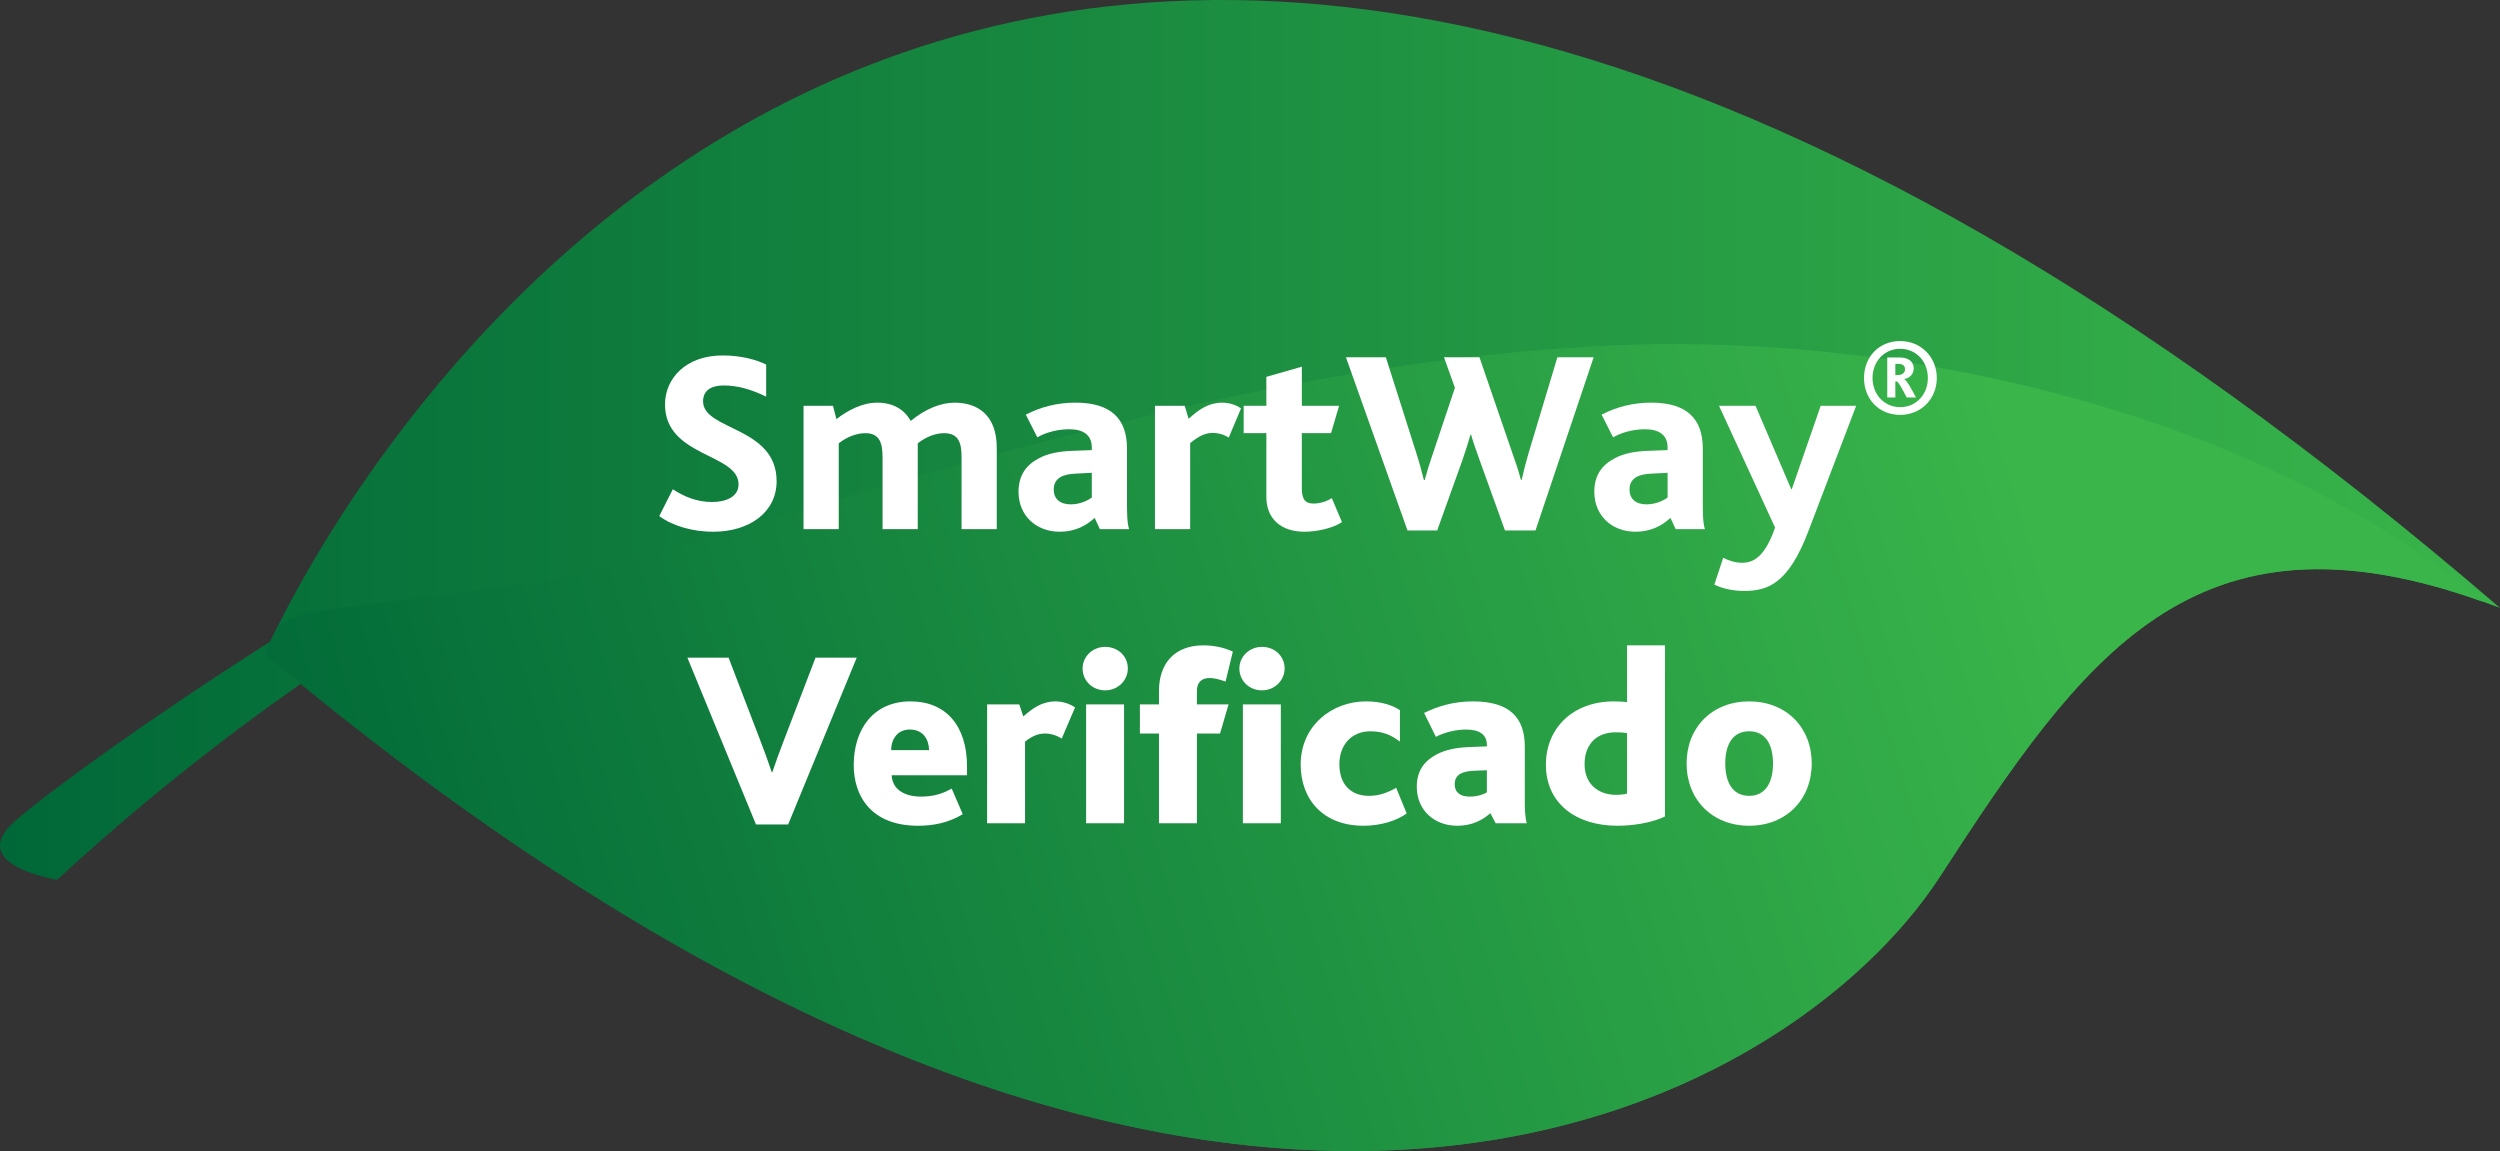 <?xml version="1.0" encoding="utf-8"?>
<!-- Generator: Adobe Illustrator 16.0.4, SVG Export Plug-In . SVG Version: 6.00 Build 0)  -->
<!DOCTYPE svg PUBLIC "-//W3C//DTD SVG 1.1//EN" "http://www.w3.org/Graphics/SVG/1.1/DTD/svg11.dtd">
<svg version="1.1" id="Layer_1" xmlns="http://www.w3.org/2000/svg" xmlns:xlink="http://www.w3.org/1999/xlink" x="0px" y="0px"
	 width="233.379px" height="107.453px" viewBox="25.864 28.149 233.379 107.453"
	 enable-background="new 25.864 28.149 233.379 107.453" xml:space="preserve">
<rect x="25.864" y="28.149" width="233.379" height="107.453" fill="#333333" stroke="none"/>
<linearGradient id="SVGID_1_" gradientUnits="userSpaceOnUse" x1="25.864" y1="711.873" x2="259.243" y2="711.873" gradientTransform="matrix(1 0 0 1 0 -630)">
	<stop  offset="0" style="stop-color:#006838"/>
	<stop  offset="1" style="stop-color:#39B54A"/>
</linearGradient>
<path fill="url(#SVGID_1_)" d="M51.827,86.545c-0.297,0.592-0.537,1.089-0.729,1.493C37.6,96.636,28.107,103.83,26.75,105.289
	c-3.49,3.752,4.455,4.984,4.455,4.984c7.505-6.926,15.135-12.963,22.73-18.291c86.831,70.949,139.502,38.812,152.995,18.045
	c13.399-20.625,23.704-35.382,50.709-25.711c0.532,0.188,1.059,0.373,1.604,0.584C120.765-34.218,60.971,68.304,51.827,86.545z"/>
<linearGradient id="SVGID_2_" gradientUnits="userSpaceOnUse" x1="54.758" y1="756.851" x2="216.257" y2="708.351" gradientTransform="matrix(1 0 0 1 0 -630)">
	<stop  offset="0" style="stop-color:#006838"/>
	<stop  offset="1" style="stop-color:#39B54A"/>
</linearGradient>
<path fill="url(#SVGID_2_)" d="M174.396,60.498c-34.201,1.929-64.259,13.094-97.041,21.809c-7.57,1.004-15.14,2.006-22.709,3.01
	c-1.023,0.312-1.952,0.736-2.821,1.229c-0.847,1.688-1.26,2.657-1.26,2.657c88.84,74.57,142.7,41.857,156.364,20.824
	c13.399-20.625,23.704-35.381,50.709-25.711C236.465,66.463,202.279,58.786,174.396,60.498z"/>
<path fill="#FFFFFF" d="M88.675,73.819c1.021,0.682,2.239,1.192,3.651,1.192c1.242,0,2.482-0.438,2.482-1.655
	c0-2.896-6.864-2.531-6.864-7.448c0-2.41,1.922-4.577,5.379-4.577c1.704,0,3.14,0.39,4.065,0.853v2.994
	c-1.387-0.681-2.678-1.046-3.968-1.046c-1.022,0-1.923,0.366-1.923,1.484c0,2.727,6.865,2.337,6.865,7.45
	c0,2.92-2.557,4.722-5.916,4.722c-1.874,0-3.749-0.512-5.039-1.461L88.675,73.819z"/>
<path fill="#FFFFFF" d="M100.876,66.03h2.751l0.316,1.242c1.12-0.853,2.434-1.534,3.821-1.534c1.437,0,2.507,0.608,3.116,1.705
	c1.389-1.145,2.848-1.705,4.09-1.705c2.069,0,3.943,1.071,3.943,4.212v7.594h-3.286v-6.718c0-1.242-0.219-2.24-1.631-2.24
	c-0.827,0-1.727,0.365-2.458,0.949c0,0.073,0,0.219,0,0.341v7.667h-3.286v-6.669c0-1.242-0.195-2.288-1.606-2.288
	c-0.829,0-1.753,0.365-2.484,0.949v8.008h-3.286V66.03z"/>
<path fill="#FFFFFF" d="M128.053,76.496c-0.803,0.73-1.825,1.291-3.261,1.291c-2.215,0-3.846-1.51-3.846-3.724
	c0-1.558,0.73-2.532,1.922-3.141c0.804-0.438,1.827-0.633,2.995-0.682l1.922-0.072v-0.244c0-1.217-0.852-1.704-2.118-1.704
	c-1.071,0-2.167,0.292-2.969,0.754l-1.071-2.118c1.363-0.706,2.897-1.12,4.625-1.12c3.31,0,4.819,1.484,4.819,4.284v4.917
	c0,1.021,0,1.971,0.195,2.604h-2.727L128.053,76.496z M126.373,72.358c-0.657,0.024-1.168,0.122-1.533,0.341
	c-0.389,0.244-0.608,0.608-0.608,1.145c0,0.9,0.608,1.387,1.583,1.387c0.925,0,1.63-0.389,1.971-0.633v-2.312L126.373,72.358z"/>
<path fill="#FFFFFF" d="M133.682,66.03h2.775l0.366,1.217c0.973-0.901,1.899-1.509,3.14-1.509c0.56,0,1.242,0.17,1.753,0.536
	L140.57,69c-0.583-0.366-1.144-0.439-1.459-0.439c-0.707,0-1.267,0.244-2.143,0.95v8.033h-3.287L133.682,66.03L133.682,66.03z"/>
<path fill="#FFFFFF" d="M144.081,74.549v-5.964h-2.118V66.03h2.118v-2.703l3.312-0.949v3.651h3.479l-0.754,2.556h-2.728v5.136
	c0,1.07,0.342,1.436,1.096,1.436c0.633,0,1.265-0.219,1.703-0.511l0.949,2.24c-0.853,0.583-2.359,0.9-3.506,0.9
	C145.443,77.787,144.081,76.568,144.081,74.549z"/>
<path fill="#FFFFFF" d="M151.51,61.501h3.725l2.896,9.104c0.243,0.754,0.438,1.509,0.657,2.361h0.071
	c0.221-0.828,0.464-1.606,0.73-2.361l2.094-6.256l-1.021-2.848h3.312l3.043,8.861c0.314,0.876,0.605,1.729,0.826,2.581h0.072
	c0.193-0.877,0.391-1.631,0.654-2.532l2.68-8.909h3.385l-5.428,16.164h-2.852l-2.359-6.548c-0.291-0.828-0.605-1.655-0.805-2.409
	h-0.047c-0.221,0.779-0.486,1.582-0.756,2.385l-2.359,6.572h-2.773L151.51,61.501z"/>
<path fill="#FFFFFF" d="M181.803,76.496c-0.803,0.73-1.824,1.291-3.262,1.291c-2.215,0-3.846-1.51-3.846-3.724
	c0-1.558,0.729-2.532,1.924-3.141c0.803-0.438,1.826-0.633,2.994-0.682l1.922-0.072v-0.244c0-1.217-0.852-1.704-2.117-1.704
	c-1.072,0-2.166,0.292-2.969,0.754l-1.072-2.118c1.363-0.706,2.896-1.12,4.625-1.12c3.311,0,4.82,1.484,4.82,4.284v4.917
	c0,1.021,0,1.971,0.195,2.604h-2.729L181.803,76.496z M180.123,72.358c-0.656,0.024-1.168,0.122-1.533,0.341
	c-0.389,0.244-0.607,0.608-0.607,1.145c0,0.9,0.607,1.387,1.582,1.387c0.924,0,1.631-0.389,1.973-0.633v-2.312L180.123,72.358z"/>
<path fill="#FFFFFF" d="M186.727,80.221c0.584,0.293,1.146,0.463,1.777,0.463c1.217,0,2.191-0.779,3.066-3.286l-5.232-11.368h3.408
	l3.334,7.789h0.049l2.701-7.789h3.311l-4.453,11.684c-1.898,5.015-3.871,5.599-6.014,5.599c-0.975,0-1.947-0.193-2.775-0.584
	L186.727,80.221z"/>
<path fill="#FFFFFF" d="M199.873,63.433c0-1.957,1.391-3.447,3.377-3.447c1.928,0,3.418,1.49,3.418,3.447
	c0,1.971-1.49,3.447-3.418,3.447C201.264,66.88,199.873,65.404,199.873,63.433z M205.832,63.433c0-1.518-1.064-2.723-2.582-2.723
	c-1.504,0-2.582,1.205-2.582,2.723c0,1.517,1.078,2.723,2.582,2.723C204.768,66.156,205.832,64.95,205.832,63.433z M202.043,61.519
	h1.15c0.24,0,0.438,0.028,0.596,0.084c0.482,0.143,0.723,0.512,0.723,0.937c0,0.596-0.453,0.908-0.879,1.007v0.015
	c0.256,0.127,0.652,0.865,1.092,1.688h-0.865c-0.48-0.894-0.777-1.476-0.936-1.489h-0.127v1.489h-0.754V61.519L202.043,61.519z
	 M202.98,63.164c0.383,0,0.723-0.157,0.723-0.539c0-0.227-0.098-0.397-0.297-0.454c-0.113-0.042-0.242-0.056-0.412-0.056h-0.197
	v1.049H202.98z"/>
<g enable-background="new    ">
	<path fill="#FFFFFF" d="M90.033,89.545h3.846l2.955,7.716c0.422,1.079,0.774,2.087,1.079,2.979h0.047
		c0.305-0.893,0.657-1.899,1.079-2.979l2.955-7.716h3.846l-6.402,15.572h-3.002L90.033,89.545z"/>
	<path fill="#FFFFFF" d="M105.56,99.582c0-3.33,1.806-5.957,5.3-5.957c3.33,0,5.277,2.299,5.277,6.074v0.82h-7.036
		c0.07,1.36,1.243,1.994,2.744,1.994c1.173,0,2.041-0.281,2.861-0.75l1.032,2.392c-1.313,0.798-2.721,1.079-4.175,1.079
		C107.155,105.234,105.56,102.42,105.56,99.582z M112.596,98.175c-0.023-0.961-0.516-1.923-1.806-1.923
		c-1.173,0-1.735,0.938-1.735,1.923H112.596z"/>
	<path fill="#FFFFFF" d="M118.014,93.907h3.002l0.375,1.125c0.868-0.773,1.759-1.407,3.002-1.407c0.563,0,1.267,0.165,1.829,0.562
		l-1.243,2.908c-0.633-0.398-1.22-0.47-1.501-0.47c-0.657,0-1.149,0.165-1.923,0.751V105h-3.542L118.014,93.907L118.014,93.907z"/>
	<path fill="#FFFFFF" d="M126.927,90.553c0-1.102,0.915-2.017,2.111-2.017c1.196,0,2.111,0.868,2.111,2.017
		c0,1.104-0.915,2.041-2.111,2.041C127.841,92.594,126.927,91.702,126.927,90.553z M127.255,93.907h3.542V105h-3.542V93.907z"/>
	<path fill="#FFFFFF" d="M134.057,96.627h-1.783v-2.72h1.783v-1.267c0-2.511,1.407-4.246,4.151-4.246
		c0.868,0,1.853,0.164,2.744,0.586l-0.68,2.791c-0.54-0.188-1.055-0.328-1.478-0.328c-0.797,0-1.196,0.445-1.196,1.197v1.267h2.955
		l-0.797,2.72h-2.157V105h-3.542V96.627L134.057,96.627z M141.562,90.553c0-1.102,0.915-2.017,2.111-2.017
		c1.196,0,2.111,0.868,2.111,2.017c0,1.104-0.915,2.041-2.111,2.041C142.476,92.594,141.562,91.702,141.562,90.553z M141.89,93.907
		h3.542V105h-3.542V93.907z"/>
	<path fill="#FFFFFF" d="M147.285,99.512c0-3.588,2.885-5.887,6.098-5.887c1.594,0,2.604,0.445,3.166,0.82v2.933
		c-0.82-0.634-1.666-0.962-2.744-0.962c-1.854,0-2.908,1.359-2.908,3.072c0,1.924,1.103,2.955,2.769,2.955
		c0.938,0,1.688-0.281,2.533-0.75l0.983,2.392c-0.938,0.681-2.416,1.149-4.033,1.149
		C149.396,105.234,147.285,102.796,147.285,99.512z"/>
	<path fill="#FFFFFF" d="M164.992,104.062c-0.75,0.656-1.713,1.172-3.096,1.172c-2.183,0-3.775-1.5-3.775-3.635
		c0-1.5,0.703-2.416,1.852-3.024c0.799-0.423,1.808-0.634,2.933-0.681l1.76-0.07v-0.117c0-1.032-0.75-1.454-1.947-1.454
		c-0.938,0-2.017,0.258-2.813,0.681l-1.102-2.229c1.312-0.656,2.813-1.079,4.572-1.079c3.424,0,4.831,1.524,4.831,4.222v4.973
		c0,0.681,0,1.572,0.188,2.182h-2.908L164.992,104.062z M163.468,100.1c-0.563,0.022-1.009,0.116-1.313,0.305
		c-0.327,0.211-0.491,0.492-0.491,0.962c0,0.772,0.539,1.147,1.384,1.147c0.773,0,1.36-0.233,1.618-0.397v-2.063L163.468,100.1z"/>
	<path fill="#FFFFFF" d="M170.176,99.535c0-3.447,2.557-5.91,6.332-5.91c0.258,0,0.915,0.023,1.243,0.07v-5.301h3.542v15.973
		c-1.291,0.633-3.119,0.867-4.434,0.867C172.967,105.234,170.176,103.146,170.176,99.535z M177.751,102.232V96.58
		c-0.328-0.047-0.61-0.07-1.056-0.07c-1.782,0-2.908,1.104-2.908,2.979c0,1.877,1.314,2.86,2.932,2.86
		C176.977,102.35,177.445,102.326,177.751,102.232z"/>
	<path fill="#FFFFFF" d="M183.311,99.418c0-3.377,2.393-5.793,5.84-5.793s5.841,2.416,5.841,5.793c0,3.378-2.394,5.816-5.841,5.816
		C185.702,105.234,183.311,102.796,183.311,99.418z M191.378,99.418c0-1.712-0.657-3.002-2.228-3.002
		c-1.572,0-2.229,1.29-2.229,3.002s0.656,3.025,2.229,3.025C190.721,102.443,191.378,101.13,191.378,99.418z"/>
</g>
</svg>
